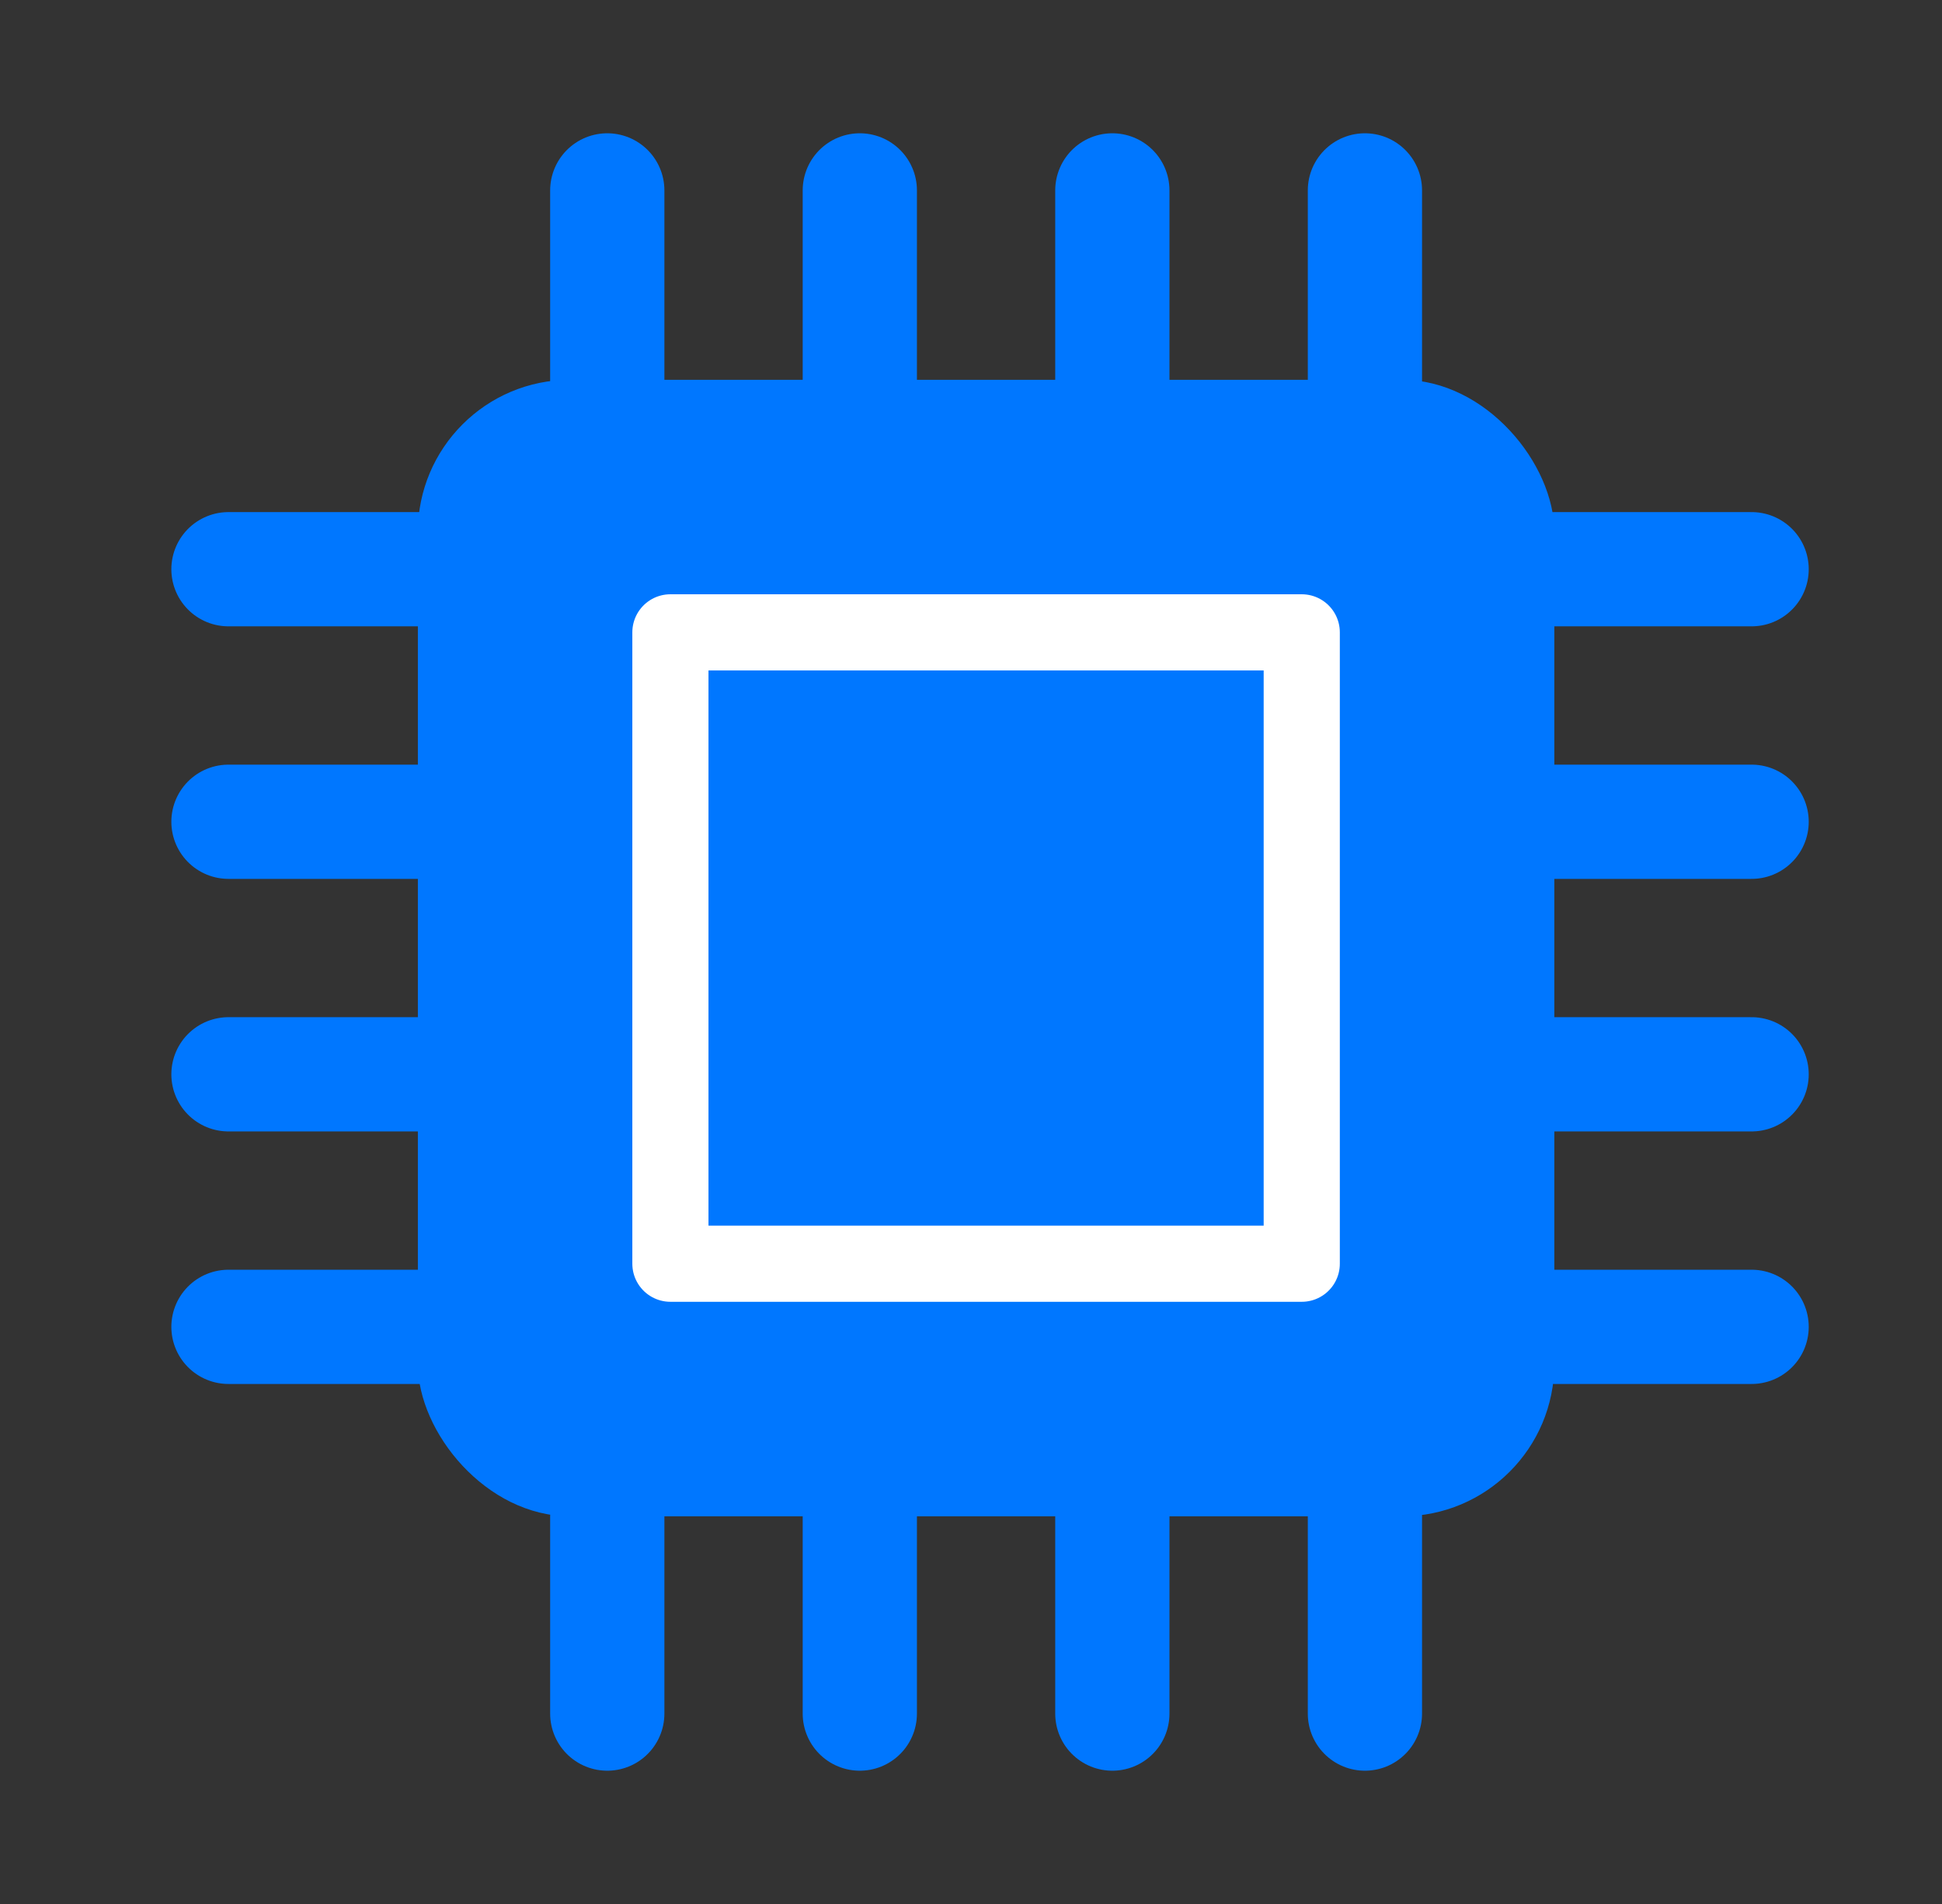 <svg width="51" height="50" viewBox="0 0 51 50" fill="none" xmlns="http://www.w3.org/2000/svg">
<rect x="0" y="0" width="51" height="50" fill="#333333" stroke="none"/>
<path d="M15.948 10.181V5M35.845 10.181V5M22.58 10.181V5M29.212 10.181V5" stroke="#0077FF" stroke-width="3" stroke-linecap="round"/>
<path d="M40.819 14.948L46 14.948M40.819 34.844L46 34.844M40.819 21.58L46 21.58M40.819 28.212L46 28.212" stroke="#0077FF" stroke-width="3" stroke-linecap="round"/>
<path d="M15.948 45V39.819M35.845 45V39.819M22.58 45V39.819M29.212 45V39.819" stroke="#0077FF" stroke-width="3" stroke-linecap="round"/>
<path d="M6 14.948L11.181 14.948M6 34.844L11.181 34.844M6 21.58L11.181 21.58M6 28.212L11.181 28.212" stroke="#0077FF" stroke-width="3" stroke-linecap="round"/>
<rect x="10.974" y="9.974" width="29.845" height="29.845" rx="4" fill="#0077FF"/>
<rect x="17.606" y="16.606" width="16.58" height="16.58" stroke="white" stroke-width="2" stroke-linejoin="round"/>
</svg>
